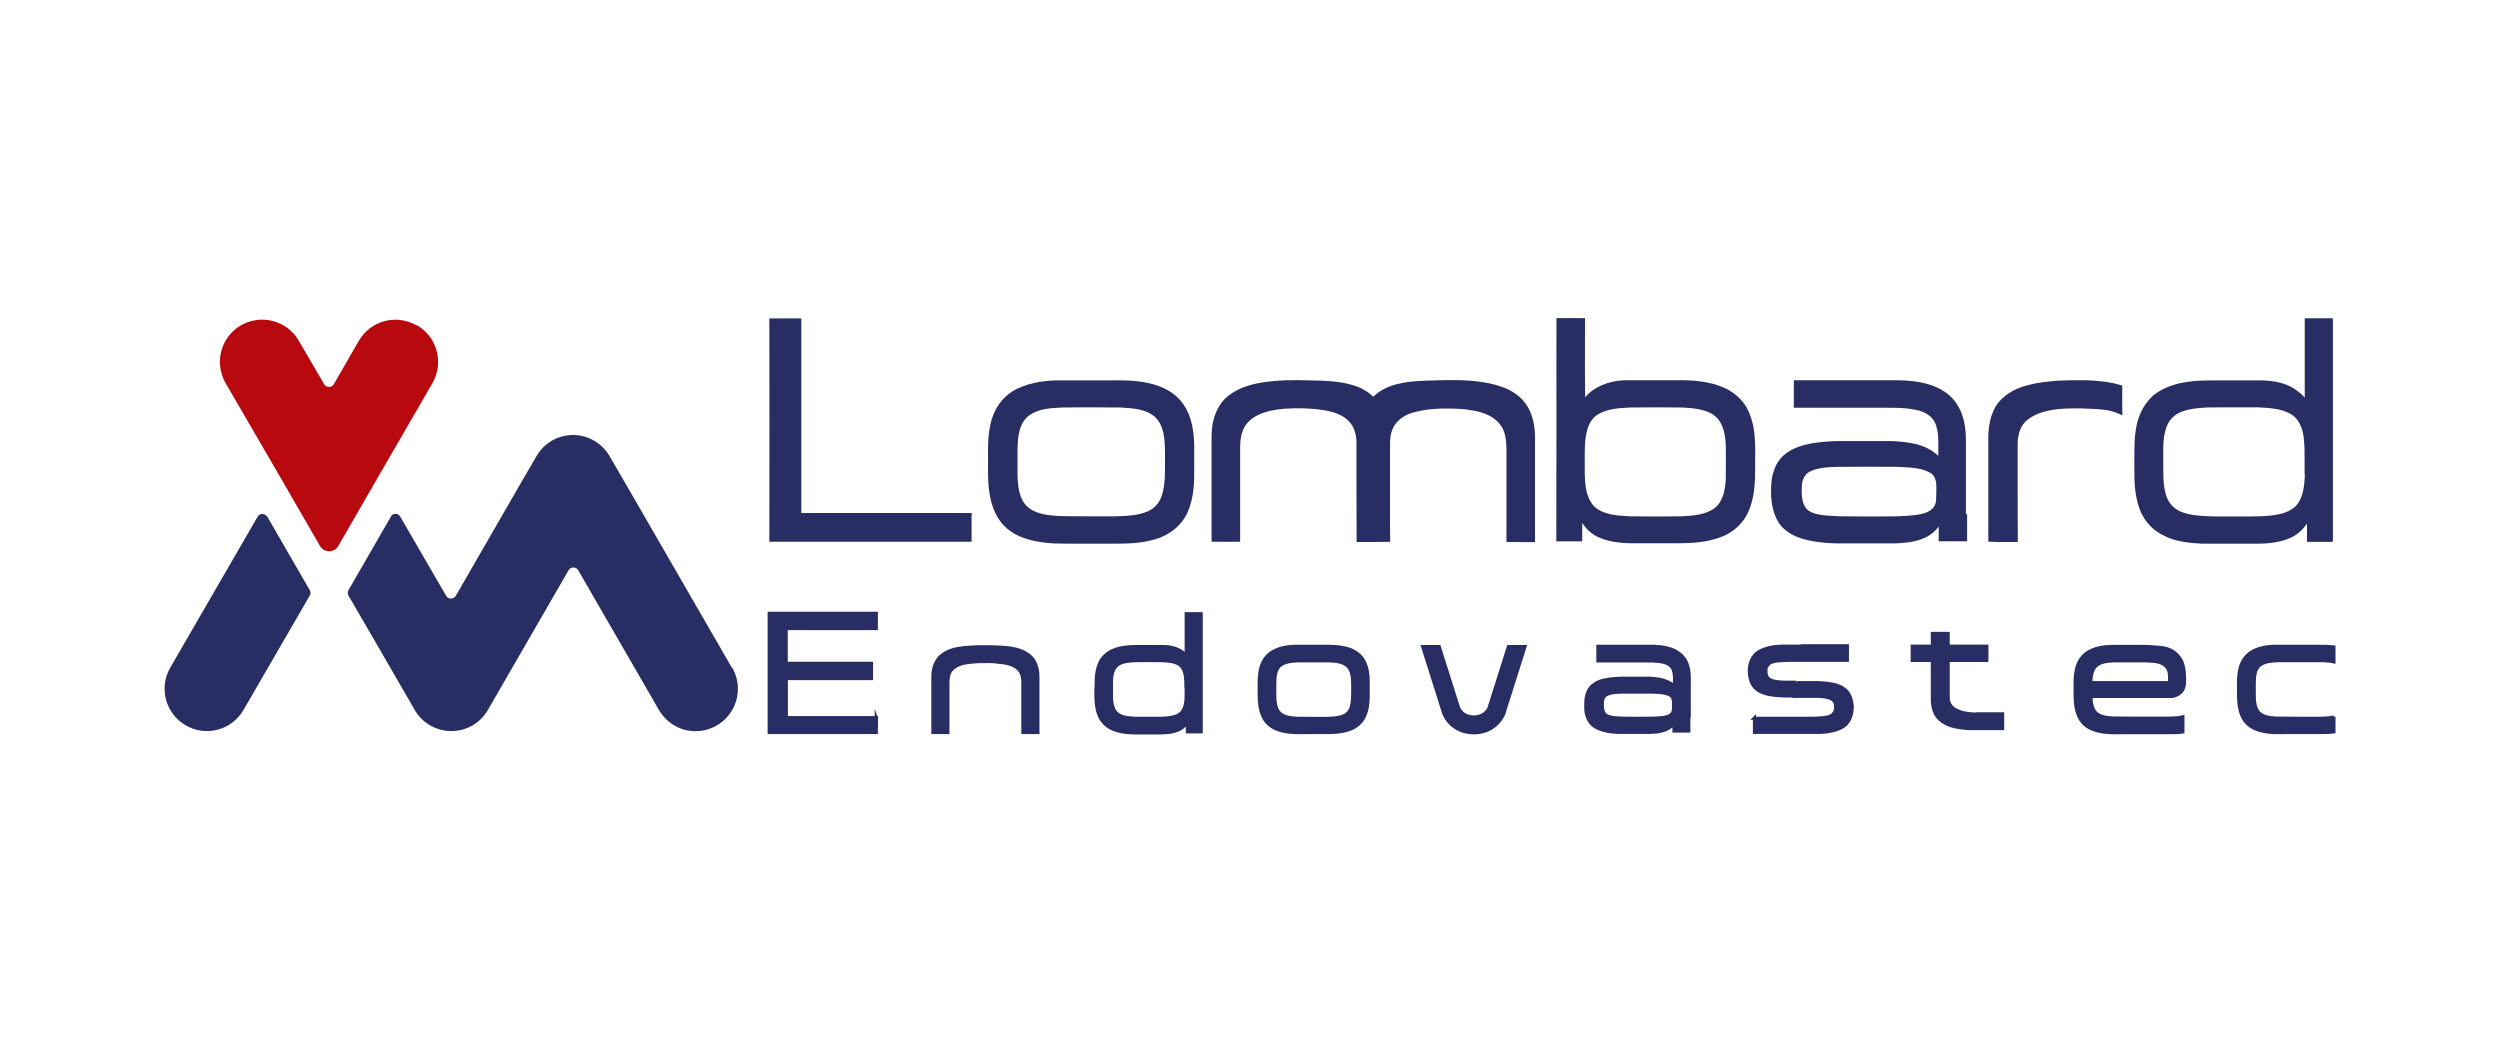 <?xml version="1.0" encoding="UTF-8"?> <svg xmlns="http://www.w3.org/2000/svg" xmlns:xlink="http://www.w3.org/1999/xlink" id="Ebene_2" data-name="Ebene 2" width="190" height="80" viewBox="0 0 190 80"><defs><style> .cls-1 { clip-path: url(#clippath-6); } .cls-2 { clip-path: url(#clippath-7); } .cls-3 { clip-path: url(#clippath-4); } .cls-4 { fill: #282e64; } .cls-5 { clip-path: url(#clippath-9); } .cls-6, .cls-7 { fill: none; } .cls-8 { clip-path: url(#clippath-1); } .cls-7 { stroke: #282e64; stroke-miterlimit: 10; stroke-width: .24px; } .cls-9 { clip-path: url(#clippath-5); } .cls-10 { clip-path: url(#clippath-8); } .cls-11 { clip-path: url(#clippath-3); } .cls-12 { clip-path: url(#clippath-2); } .cls-13 { clip-path: url(#clippath); } .cls-14 { fill: #b80a0e; } </style><clipPath id="clippath"><rect class="cls-6" x="12.5" y="24.19" width="165" height="31.63"></rect></clipPath><clipPath id="clippath-1"><rect class="cls-6" x="12.5" y="24.19" width="165" height="31.63"></rect></clipPath><clipPath id="clippath-2"><rect class="cls-6" x="12.5" y="24.19" width="165" height="31.63"></rect></clipPath><clipPath id="clippath-3"><rect class="cls-6" x="12.5" y="24.19" width="165" height="31.63"></rect></clipPath><clipPath id="clippath-4"><rect class="cls-6" x="12.5" y="24.19" width="165" height="31.63"></rect></clipPath><clipPath id="clippath-5"><rect class="cls-6" x="12.5" y="24.19" width="165" height="31.63"></rect></clipPath><clipPath id="clippath-6"><rect class="cls-6" x="12.5" y="24.19" width="165" height="31.63"></rect></clipPath><clipPath id="clippath-7"><rect class="cls-6" x="12.5" y="24.19" width="165" height="31.63"></rect></clipPath><clipPath id="clippath-8"><rect class="cls-6" x="12.5" y="24.19" width="165" height="31.63"></rect></clipPath><clipPath id="clippath-9"><rect class="cls-6" x="12.5" y="24.19" width="165" height="31.63"></rect></clipPath></defs><g id="Ebene_1-2" data-name="Ebene 1"><g><rect class="cls-6" width="190" height="80"></rect><g><g class="cls-13"><path class="cls-14" d="M31.66,24.73c-1.54-.89-3.5-.36-4.39,1.17h0c-.04.07-1.9,3.3-1.9,3.3h0c-.07.13-.21.21-.37.21s-.3-.09-.37-.22h0s-1.88-3.23-1.92-3.29h0c-.89-1.54-2.85-2.06-4.39-1.18-1.31.75-1.88,2.29-1.48,3.67.07.25.17.49.3.72h0s4.16,7.16,4.16,7.16l3.01,5.21c.14.25.4.42.71.42s.58-.18.71-.44l3-5.2,4.14-7.15h0c.13-.23.23-.48.3-.72.4-1.39-.18-2.92-1.48-3.67h0Z"></path><path class="cls-4" d="M55.62,50.74h0s-8.22-14.23-8.22-14.23l-1.07-1.84h0s0,0,0,0c-.56-.96-1.59-1.61-2.78-1.61h0c-1.19,0-2.23.65-2.78,1.61h0l-1.07,1.84-5.06,8.77h0c-.07.13-.21.21-.37.21s-.3-.09-.37-.22h0s-3.48-6-3.48-6h0s-.01-.03-.01-.03h0c-.08-.11-.21-.19-.35-.19s-.28.07-.35.19h0s0,.02,0,.02h0s-3.23,5.6-3.23,5.6c-.03.06-.05.13-.05.2s.02.14.05.2c0,0,4.75,8.18,4.96,8.56.53,1.03,1.61,1.74,2.86,1.74s2.3-.69,2.84-1.71h0c.21-.36,6.07-10.51,6.07-10.51h0c.07-.13.21-.21.37-.21s.3.09.37.22h0s6.13,10.61,6.13,10.61h0c.56.96,1.59,1.61,2.78,1.61,1.78,0,3.22-1.44,3.22-3.22,0-.59-.16-1.13-.43-1.61"></path><path class="cls-4" d="M20.29,39.25c-.08-.11-.21-.19-.35-.19s-.28.07-.35.19l-6.65,11.49h0,0c-.89,1.54-.36,3.5,1.18,4.39,1.54.89,3.5.36,4.39-1.18h0s0,0,0,0l5.03-8.68c.04-.06.06-.13.06-.21s-.02-.15-.06-.21l-3.24-5.61h0Z"></path><path class="cls-4" d="M73.85,39.15v-.16h-.16c-1.6,0-3.19,0-4.79,0-2.62,0-5.33,0-8,0,0-3.23,0-6.52,0-9.69,0-1.65,0-3.29,0-4.94v-.16h-.16c-.63,0-1.37,0-2.11,0h-.16s0,.16,0,.16c.01,4.96.01,10.25,0,16.65v.16h.16c3.61,0,7.29,0,10.84,0,1.4,0,2.81,0,4.21,0h.16v-.16c0-.61,0-1.24,0-1.85"></path><path class="cls-4" d="M120.44,34.96c0-.79-.02-1.61.21-2.37.16-.52.46-.92.84-1.12h0c.72-.42,1.59-.46,2.43-.5h0c1.4-.02,2.77-.01,3.8,0h.17c.87.06,1.77.12,2.44.64.66.53.79,1.47.83,2.23,0,.78.02,1.66,0,2.54-.05.82-.19,1.73-.86,2.24-.71.52-1.63.57-2.53.62h-.11c-1.1.02-2.42.02-3.75,0h-.04c-.94-.05-2-.1-2.71-.75-.64-.67-.71-1.68-.72-2.65,0-.29,0-.59,0-.88M133.4,34.79c0-.79,0-1.6-.15-2.4h0c-.2-.93-.52-1.58-.99-2.06-.65-.71-1.66-1.16-3-1.34-.67-.1-1.34-.1-2-.09-.23,0-.47,0-.71,0-.38,0-.76,0-1.14,0-.65,0-1.31,0-1.98,0-1.23.05-2.3.52-2.96,1.28-.02-1.47-.02-2.95-.01-4.39,0-.48,0-.97,0-1.45v-.16h-.16c-.59-.01-1.22-.01-1.85,0h-.16s0,.16,0,.16c-.01,2.59,0,5.23,0,7.78,0,2.9,0,5.9-.01,8.86v.16s.16,0,.16,0c.57,0,1.13,0,1.65,0h.16v-.71c0-.22,0-.45,0-.68.29.43.7.86,1.28,1.1,1.05.46,2.19.45,3.29.44.3,0,.6,0,.9,0h0c.36,0,.73,0,1.08,0,.21,0,.42,0,.63,0,1.14,0,2.29-.06,3.38-.48.98-.36,1.78-1.14,2.14-2.09.42-1.06.45-2.2.44-3.28,0-.22,0-.45,0-.68"></path></g><path class="cls-4" d="M175.17,36.02c-.03.88-.11,1.8-.68,2.43-.62.61-1.55.72-2.52.78-.74.03-1.49.03-2.22.02-.23,0-.46,0-.69,0s-.45,0-.68,0h-.14c-.88-.03-1.78-.05-2.58-.4-.5-.22-.89-.69-1.05-1.26-.21-.7-.2-1.45-.2-2.18,0-.22,0-.46,0-.68-.01-.76-.03-1.62.29-2.39.19-.47.61-.87,1.13-1.06.63-.23,1.33-.28,1.93-.31.78-.02,1.58-.01,2.34-.01.43,0,.87,0,1.3,0h.18c.89.04,1.81.08,2.56.53.68.41.88,1.27.94,1.74.08.65.07,1.33.07,1.98,0,.26,0,.53,0,.8M177.3,40.99c0-2.85,0-5.75,0-8.32v-.19c0-1.32,0-2.65,0-3.97,0-1.56,0-2.92,0-4.16v-.16h-.16c-.3,0-.6,0-.91,0h-1.07v.16c0,.83,0,1.67,0,2.49,0,1.11,0,2.25,0,3.38-.04-.04-.07-.08-.11-.12-.15-.15-.31-.29-.48-.41-.09-.06-.17-.12-.26-.18-.28-.17-.57-.3-.87-.38-.2-.06-.4-.11-.62-.14-.25-.04-.52-.07-.83-.08-.13,0-.26,0-.41,0-.18,0-.37,0-.55,0-.16,0-.32,0-.48,0-.15,0-.28,0-.4,0h0c-.16,0-.32,0-.51,0-.09,0-.19,0-.28,0-.15,0-.3,0-.46,0h-.08c-.18,0-.36,0-.54,0-.47,0-1.04,0-1.62.06-.29.03-.55.07-.81.12-.2.04-.39.08-.58.14-.19.06-.38.12-.56.2-.39.16-.73.36-1.03.6-.08.06-.15.13-.22.21-.07.07-.14.14-.2.22-.13.15-.24.32-.35.49-.2.34-.36.71-.46,1.1-.25.93-.24,1.89-.24,2.83,0,.26,0,.53,0,.79-.01.94.03,2.04.42,3.07.09.24.21.47.35.68.06.09.11.17.18.25.03.04.06.08.1.12.07.08.14.15.21.23.15.15.3.28.47.39.08.06.17.11.26.16.18.1.37.2.56.28.18.08.38.14.59.2.07.02.13.04.2.05.13.03.27.06.4.08.07.01.14.02.2.03.19.03.39.05.61.07.19.02.39.03.61.04h0c.46,0,.93,0,1.38,0,.16,0,.31,0,.46,0h.39c.47,0,.97,0,1.45,0,.06,0,.13,0,.19,0,.15,0,.27,0,.39,0,.14,0,.27,0,.4-.01.88-.05,1.56-.2,2.14-.48.29-.14.55-.34.79-.58.09-.1.18-.21.27-.32.03-.04.05-.07.08-.11,0-.01.02-.02.02-.03,0,.45,0,.83,0,1.23v.16s.16,0,.16,0c.14,0,.27,0,.41,0h.41c.14,0,.27,0,.41,0,.14,0,.27,0,.41,0h.16s0-.16,0-.16h0Z"></path><path class="cls-4" d="M77.33,35.08c0-.58-.01-1.18.05-1.76.1-.84.38-1.43.85-1.76.71-.5,1.62-.55,2.5-.59,1.25-.02,2.61-.02,4.28,0h.16c.95.06,1.93.11,2.62.73.7.66.73,1.76.75,2.57,0,.28,0,.57,0,.84,0,.83.02,1.68-.22,2.48h0c-.16.56-.55,1.03-1.04,1.25-.77.35-1.65.37-2.5.4h-.13c-.5,0-1,0-1.49,0-.86,0-1.76,0-2.63-.02-.81-.05-1.82-.12-2.48-.74-.61-.6-.69-1.54-.72-2.37,0-.35,0-.7,0-1.04M89.92,30.7c-.54-.79-1.49-1.35-2.67-1.59-.96-.22-1.95-.21-2.9-.2-.26,0-.54,0-.81,0-.42,0-.85,0-1.26,0-.69,0-1.41,0-2.11,0-.87.04-2.16.18-3.22.83-.75.46-1.33,1.25-1.59,2.17-.29,1-.28,2.04-.27,3.04,0,.32,0,.65,0,.97,0,2.46.69,3.48,1.21,4.03.5.51,1.43,1.2,3.74,1.35.7.02,1.41.02,2.1.02.4,0,.82,0,1.23,0,.29,0,.59,0,.87,0,.18,0,.35,0,.53,0,1.03,0,2.07-.04,3.07-.35,1.11-.32,2.02-1.1,2.43-2.07.51-1.16.5-2.41.49-3.63,0-.3,0-.6,0-.9.02-1.11-.05-2.54-.84-3.67"></path><path class="cls-4" d="M116.38,31.51c-.03-.08-.06-.15-.09-.22-.02-.05-.05-.11-.07-.16-.12-.25-.29-.49-.48-.71-.11-.12-.24-.24-.37-.35-.17-.14-.37-.27-.57-.38-.15-.08-.31-.15-.47-.22-.09-.03-.18-.07-.27-.1-.51-.17-1.06-.29-1.68-.37-.43-.06-.9-.09-1.43-.11-.1,0-.19,0-.29,0-.18,0-.36,0-.57,0-.09,0-.19,0-.29,0-.23,0-.47.01-.69.02-.84.02-1.7.03-2.55.2-.93.17-1.67.52-2.19,1.04-.41-.38-.89-.67-1.39-.83-1.16-.38-2.39-.39-3.48-.41-1.14-.04-2.48-.04-3.82.2-1.12.21-1.96.6-2.58,1.19-.46.47-1.02,1.35-1.02,2.88,0,2.24,0,4.51,0,6.71v1.28s.16,0,.16,0c.69.01,1.29.01,1.85,0h.16s0-.16,0-.16c0-1.78,0-3.58,0-5.33,0-.55,0-1.11,0-1.66,0-.92.21-1.56.66-1.99.7-.69,1.73-.87,2.73-.97,1.11-.07,2.1-.03,3.02.12.61.11,1.38.31,1.88.87h0c.34.35.53.89.55,1.51,0,.9,0,1.83,0,2.72,0,1.56,0,3.17.01,4.75v.16s.17,0,.17,0c.32,0,.65,0,.97,0,.41,0,.83,0,1.25-.01h.16s0-.16,0-.16c-.02-1.37-.01-2.75-.01-4.1,0-.83,0-1.68,0-2.52,0-.12,0-.25,0-.37,0-.45-.01-.87.14-1.27h0c.15-.5.54-.92,1.08-1.2.16-.08.34-.15.52-.2.22-.06.46-.12.69-.16.3-.06.61-.1.95-.12.23-.02.47-.03.72-.03.08,0,.16,0,.24,0h.01c.35,0,.73.01,1.19.04.06,0,.12.01.19.02.46.06.83.13,1.15.22.13.04.25.08.36.12.45.18.8.42,1.07.74.46.52.53,1.27.54,1.94,0,.9,0,1.79,0,2.69v.76c0,1.28,0,2.36,0,3.45v.16s.16,0,.16,0c.28,0,.58.01.93.01.31,0,.64,0,.92,0h.16v-.16c0-1.21,0-2.43,0-3.64,0-1.39,0-2.79,0-4.19,0-.43-.05-.83-.13-1.19-.04-.16-.08-.32-.13-.46"></path><path class="cls-4" d="M147.15,37.55c0,.38.02.74-.2,1.01h0c-.34.43-.95.52-1.44.59-.87.1-1.77.1-2.63.1-.25,0-.5,0-.75,0-.29,0-.58,0-.86,0-.88,0-1.79,0-2.68-.09-.48-.07-1.02-.16-1.33-.53-.36-.47-.34-1.15-.32-1.69.01-.39.18-.89.61-1.1.61-.3,1.31-.33,2-.36.07,0,.15,0,.22,0,1.52-.01,3.03-.01,4.48,0,.12,0,.23.01.35.02.73.04,1.48.08,2.11.44.44.25.47.85.45,1.18,0,.14,0,.29,0,.43M149.41,39.08c0-.82,0-1.63,0-2.45,0-.46,0-.91,0-1.37,0-.64,0-1.27,0-1.91-.01-.67-.09-1.23-.25-1.71-.04-.11-.08-.22-.12-.33-.05-.11-.1-.22-.15-.32-.06-.11-.12-.21-.18-.3-.06-.09-.12-.17-.18-.25-.1-.12-.2-.23-.32-.34-.07-.07-.15-.13-.24-.2-.04-.03-.08-.06-.12-.09-.12-.08-.25-.16-.39-.24-.09-.05-.18-.09-.27-.13-.09-.04-.19-.08-.28-.12-.05-.02-.09-.03-.14-.05-.43-.14-.89-.24-1.38-.3-.33-.04-.69-.06-1.05-.07-.11,0-.23,0-.35,0-1.18,0-2.35,0-3.53,0-1.32,0-2.65,0-3.97,0h-.16s0,.16,0,.16c0,.31,0,.62,0,.89v.12c0,.25,0,.51,0,.76v.16s.16,0,.16,0c1.05,0,2.1,0,3.16,0h3.73c.48,0,.99,0,1.51.05.13.01.25.03.37.05.19.03.37.06.55.11.04,0,.07.02.11.03.07.02.15.05.22.08.07.03.14.06.21.1.17.1.33.21.45.34.05.05.1.11.14.17.09.12.16.26.2.4.06.2.11.41.14.65.04.39.04.81.03,1.21,0,.15,0,.3,0,.46-.01-.01-.02-.02-.04-.03-.08-.07-.16-.14-.24-.2-.08-.06-.17-.12-.26-.18-.26-.16-.54-.29-.85-.39-.15-.05-.3-.09-.45-.12-.28-.06-.57-.11-.89-.14-.21-.02-.43-.04-.67-.05-.14,0-.29-.01-.45-.01-.29,0-.58,0-.86,0-.23,0-.46,0-.69,0-.25,0-.49,0-.74,0-.17,0-.33,0-.5,0-.08,0-.17,0-.25,0-.17,0-.33,0-.5,0-.08,0-.17,0-.25,0-.17,0-.34.01-.5.02-.45.02-.86.06-1.25.12-.11.02-.21.03-.31.05-.11.02-.21.04-.31.07-.11.02-.21.05-.31.08-.11.03-.21.06-.31.1-.21.08-.41.17-.59.27-.2.11-.38.24-.54.38-.12.11-.24.24-.34.38-.13.17-.24.37-.32.58-.06.15-.11.31-.16.47-.04.16-.07.32-.09.49-.02.16-.03.32-.04.49,0,.19,0,.36,0,.52,0,.12,0,.24.02.35.01.19.04.36.07.53.02.12.05.24.08.35.06.24.15.47.25.67.06.11.12.22.18.31.08.12.17.23.27.34.07.07.14.13.21.19.07.06.15.12.23.17.22.15.47.28.76.39.08.03.17.06.26.09.04.01.09.03.13.04.07.02.13.04.2.05.13.03.26.06.4.09.13.02.26.05.4.07.13.02.26.04.4.05.25.03.52.05.81.06.13,0,.26,0,.4.01.13,0,.26,0,.4,0,.07,0,.13,0,.2,0,.49,0,.97,0,1.46,0h.39c.69,0,1.26,0,1.85,0,.25,0,.46-.02.65-.04.11,0,.22-.02.33-.03.11-.01.22-.03.32-.05.11-.02.22-.04.32-.07.05-.01.11-.03.16-.04.16-.05.32-.1.47-.17.1-.04.21-.09.3-.15.06-.03.12-.07.18-.11.11-.07.22-.16.32-.26.11-.1.21-.22.32-.36,0,.11,0,.23,0,.34,0,.2,0,.41,0,.61v.17s.17,0,.17,0c.27,0,.55,0,.82,0,.18,0,.36,0,.55,0,.17,0,.32,0,.46,0h.16s0-.16,0-.16c0-.58,0-1.2,0-1.91"></path><path class="cls-4" d="M161.29,30.82c0-.23,0-.46,0-.68,0-.24,0-.48,0-.72v-.12s-.12-.03-.12-.03c-.09-.03-.19-.05-.28-.08-.18-.05-.37-.09-.56-.12-.18-.03-.37-.06-.57-.08-.18-.02-.37-.04-.57-.06-.18-.01-.37-.02-.57-.03-.1,0-.19,0-.28,0-.18,0-.36,0-.57,0-.37,0-.73,0-1.09.02h-.04c-.06,0-.13,0-.19.01-.13,0-.26.02-.39.03-1,.08-1.79.23-2.49.48-.44.16-.83.37-1.16.63-.08.06-.15.13-.22.19-.07.07-.14.14-.21.21-.1.11-.19.23-.27.36-.08.13-.16.27-.22.41-.21.47-.33,1.02-.37,1.64,0,.1,0,.2-.01.31,0,1.45,0,2.92,0,4.34,0,1.16,0,2.32,0,3.48v.16h.16c.15,0,.32.01.48.02.16,0,.32,0,.48,0h.03c.15,0,.3,0,.45,0,.16,0,.32,0,.48,0h.16s0-.16,0-.16c-.01-1.44-.01-2.91-.01-4.32,0-.91,0-1.85,0-2.77,0-.04,0-.08,0-.12,0-.12,0-.24.01-.35,0-.08.01-.16.03-.23,0-.04.01-.08.02-.11.02-.12.05-.23.08-.33.01-.04.02-.07.04-.11.07-.18.16-.34.27-.48h0c.07-.1.15-.18.24-.26.29-.25.66-.42.95-.54.9-.33,1.88-.37,2.63-.37.14,0,.28,0,.42,0,.07,0,.14,0,.2,0,.12,0,.24.01.37.02h.07c.16,0,.32.02.48.02.13,0,.25.02.36.02.2.02.37.04.54.06.12.02.24.04.35.07.12.03.23.06.34.1.11.04.22.08.33.13l.23.11v-.26c0-.16-.01-.31-.01-.47"></path><path class="cls-4" d="M66.61,54.63v-.09h-.09c-.84,0-1.69,0-2.53,0-1.39,0-2.82,0-4.23,0,0-.08,0-.14,0-.21h0c0,.1,0,.15,0,0h0v-.09h0v-.08c0-.58,0-.87,0-1.06v-.09c0-.2,0-.48,0-1.06v-.38c1.41,0,2.46,0,3.85,0,.84,0,1.69,0,2.53,0h.09v-.09c0-.32,0-.65,0-.98v-.09s-.09,0-.09,0c-.74,0-1.49,0-2.23,0-1.47,0-2.75,0-4.16,0v-.04c0-1.68,0-.88,0-2.6,1.41,0,2.84,0,4.23,0,.84,0,1.69,0,2.53,0h.09v-.09c0-.32,0-.65,0-.98v-.09s-.09,0-.09,0c-.74,0-1.49,0-2.23,0-1.88,0-3.82,0-5.73,0h-.09s0,.09,0,.09c0,1.12,0,1.9,0,2.53h0v.08c0,.41,0,.76,0,1.08h0v.09c0,.53,0,.93,0,1.22,0,.36,0,.77,0,1.27v.08s0,0,0,0c0,.21,0,.56,0,1.17v.08s0,0,0,0c0,.37,0,.79,0,1.28v.09h.09c1.91,0,3.85,0,5.73,0,.74,0,1.49,0,2.23,0h.09v-.09c0-.32,0-.66,0-.98h0Z"></path><g class="cls-8"><path class="cls-7" d="M66.61,54.63v-.09h-.09c-.84,0-1.69,0-2.53,0-1.39,0-2.82,0-4.23,0,0-.08,0-.14,0-.21h0c0,.1,0,.15,0,0h0v-.09h0v-.08c0-.58,0-.87,0-1.06v-.09c0-.2,0-.48,0-1.06v-.38c1.41,0,2.46,0,3.85,0,.84,0,1.69,0,2.53,0h.09v-.09c0-.32,0-.65,0-.98v-.09s-.09,0-.09,0c-.74,0-1.49,0-2.23,0-1.47,0-2.75,0-4.16,0v-.04c0-1.68,0-.88,0-2.6,1.41,0,2.84,0,4.23,0,.84,0,1.69,0,2.53,0h.09v-.09c0-.32,0-.65,0-.98v-.09s-.09,0-.09,0c-.74,0-1.49,0-2.23,0-1.88,0-3.82,0-5.73,0h-.09s0,.09,0,.09c0,1.12,0,1.9,0,2.53h0v.08c0,.41,0,.76,0,1.08h0v.09c0,.53,0,.93,0,1.22,0,.36,0,.77,0,1.27v.08s0,0,0,0c0,.21,0,.56,0,1.17v.08s0,0,0,0c0,.37,0,.79,0,1.28v.09h.09c1.91,0,3.85,0,5.73,0,.74,0,1.49,0,2.23,0h.09v-.09c0-.32,0-.66,0-.98h0Z"></path></g><path class="cls-4" d="M90.15,52.32c0,.15,0,.31,0,.47,0,.51-.04,1.04-.38,1.4-.38.34-.94.37-1.44.4h-.02c-.71.01-1.4,0-1.98,0h-.06c-.47-.03-.96-.05-1.34-.33-.35-.27-.43-.75-.46-1.19-.01-.46,0-.93,0-1.34.02-.4.09-.9.44-1.18.36-.28.83-.31,1.29-.34h.09c.55-.01,1.27-.02,2.01,0h0c.44.02.9.04,1.28.26h0c.2.11.36.32.44.6.12.4.11.83.11,1.25M83.29,52.24c0,.12,0,.24,0,.36,0,.57.01,1.17.23,1.73.19.5.61.92,1.13,1.11.57.23,1.19.26,1.79.26.11,0,.22,0,.33,0,.19,0,.38,0,.57,0h0c.16,0,.32,0,.48,0,.58,0,1.19.01,1.74-.23.3-.13.52-.36.68-.58,0,.12,0,.24,0,.36v.37h.09c.28,0,.58,0,.87,0h.09s0-.09,0-.09c0-1.56,0-3.15,0-4.69,0-1.35,0-2.75,0-4.12v-.08s-.08,0-.08,0c-.34,0-.67,0-.98,0h-.08v.09c0,.26,0,.51,0,.77,0,.76,0,1.55,0,2.32-.35-.4-.91-.65-1.57-.68-.35,0-.7,0-1.05,0-.2,0-.4,0-.6,0-.12,0-.25,0-.37,0-.35,0-.7,0-1.06.05-.71.09-1.24.33-1.59.71-.25.25-.42.6-.52,1.09h0c-.09.42-.08.85-.08,1.27"></path><g class="cls-12"><path class="cls-7" d="M90.15,52.32c0,.15,0,.31,0,.47,0,.51-.04,1.04-.38,1.4-.38.34-.94.37-1.44.4h-.02c-.71.01-1.4,0-1.98,0h-.06c-.47-.03-.96-.05-1.34-.33-.35-.27-.43-.75-.46-1.19-.01-.46,0-.93,0-1.34.02-.4.09-.9.44-1.18.36-.28.83-.31,1.29-.34h.09c.55-.01,1.27-.02,2.01,0h0c.44.02.9.04,1.28.26h0c.2.11.36.32.44.6.12.4.11.83.11,1.25M83.29,52.24c0,.12,0,.24,0,.36,0,.57.01,1.17.23,1.73.19.5.61.92,1.13,1.11.57.23,1.19.26,1.79.26.11,0,.22,0,.33,0,.19,0,.38,0,.57,0h0c.16,0,.32,0,.48,0,.58,0,1.19.01,1.74-.23.3-.13.52-.36.68-.58,0,.12,0,.24,0,.36v.37h.09c.28,0,.58,0,.87,0h.09s0-.09,0-.09c0-1.56,0-3.15,0-4.69,0-1.35,0-2.75,0-4.12v-.08s-.08,0-.08,0c-.34,0-.67,0-.98,0h-.08v.09c0,.26,0,.51,0,.77,0,.76,0,1.55,0,2.32-.35-.4-.91-.65-1.57-.68-.35,0-.7,0-1.05,0-.2,0-.4,0-.6,0-.12,0-.25,0-.37,0-.35,0-.7,0-1.06.05-.71.09-1.24.33-1.59.71-.25.25-.42.6-.52,1.09h0c-.09.42-.08.85-.08,1.27"></path></g><path class="cls-4" d="M96.88,52.39c0-.31,0-.62.02-.93.05-.44.2-.76.45-.93.38-.26.86-.29,1.32-.31.66,0,1.38,0,2.27,0h.08c.5.03,1.02.06,1.39.39.37.35.39.93.4,1.36,0,.15,0,.3,0,.45,0,.44,0,.89-.11,1.31h0c-.08.3-.29.54-.55.66-.41.18-.87.2-1.33.21h-.07c-.26,0-.53,0-.79,0-.46,0-.93,0-1.39-.01-.43-.03-.96-.06-1.31-.39-.32-.32-.36-.81-.38-1.26,0-.18,0-.37,0-.55M103.55,50.07c-.29-.42-.79-.72-1.41-.84-.51-.11-1.03-.11-1.54-.11-.14,0-.28,0-.43,0-.22,0-.45,0-.67,0-.37,0-.74,0-1.12,0-.46.02-1.14.09-1.7.44-.4.24-.7.66-.84,1.15-.15.53-.15,1.08-.14,1.61,0,.17,0,.34,0,.51,0,1.3.36,1.84.64,2.13.27.27.76.64,1.98.71.37.01.75.01,1.11,0,.21,0,.43,0,.65,0,.15,0,.31,0,.46,0,.09,0,.19,0,.28,0,.54,0,1.09-.02,1.62-.19.59-.17,1.07-.58,1.28-1.1.27-.61.27-1.28.26-1.92,0-.16,0-.32,0-.47.01-.59-.03-1.34-.44-1.94"></path><g class="cls-11"><path class="cls-7" d="M96.88,52.39c0-.31,0-.62.02-.93.05-.44.2-.76.45-.93.38-.26.86-.29,1.32-.31.66,0,1.38,0,2.27,0h.08c.5.03,1.02.06,1.39.39.37.35.39.93.4,1.36,0,.15,0,.3,0,.45,0,.44,0,.89-.11,1.31h0c-.08.3-.29.54-.55.66-.41.18-.87.2-1.33.21h-.07c-.26,0-.53,0-.79,0-.46,0-.93,0-1.39-.01-.43-.03-.96-.06-1.31-.39-.32-.32-.36-.81-.38-1.26,0-.18,0-.37,0-.55M103.55,50.07c-.29-.42-.79-.72-1.41-.84-.51-.11-1.03-.11-1.54-.11-.14,0-.28,0-.43,0-.22,0-.45,0-.67,0-.37,0-.74,0-1.12,0-.46.02-1.14.09-1.7.44-.4.24-.7.66-.84,1.15-.15.53-.15,1.08-.14,1.61,0,.17,0,.34,0,.51,0,1.3.36,1.84.64,2.13.27.27.76.64,1.98.71.37.01.75.01,1.11,0,.21,0,.43,0,.65,0,.15,0,.31,0,.46,0,.09,0,.19,0,.28,0,.54,0,1.09-.02,1.62-.19.59-.17,1.07-.58,1.28-1.1.27-.61.27-1.28.26-1.92,0-.16,0-.32,0-.47.01-.59-.03-1.34-.44-1.94"></path></g><path class="cls-4" d="M127.19,53.69c0,.2,0,.39-.11.54h0c-.18.23-.5.27-.76.31-.46.05-.93.05-1.39.05-.13,0-.27,0-.4,0-.15,0-.31,0-.46,0-.47,0-.95,0-1.42-.05-.25-.04-.54-.08-.7-.28-.19-.25-.18-.61-.17-.89,0-.21.1-.47.32-.58.32-.16.7-.18,1.06-.19.04,0,.08,0,.12,0,.81,0,1.6,0,2.37,0,.06,0,.12,0,.18.01.39.02.79.04,1.12.23.23.13.25.45.24.63,0,.07,0,.15,0,.22M128.38,54.51c0-.43,0-.86,0-1.3,0-.24,0-.48,0-.73,0-.34,0-.67,0-1.01,0-.35-.05-.65-.13-.9-.02-.06-.04-.12-.06-.17-.02-.06-.05-.11-.08-.17-.03-.06-.06-.11-.1-.16-.03-.05-.06-.09-.1-.13-.05-.06-.11-.12-.17-.18-.04-.04-.08-.07-.13-.1-.02-.02-.04-.03-.07-.05-.07-.04-.14-.09-.21-.13-.05-.02-.1-.05-.14-.07-.05-.02-.1-.04-.15-.06-.02,0-.05-.02-.08-.03-.23-.07-.47-.13-.73-.16-.18-.02-.36-.03-.56-.04-.06,0-.12,0-.18,0-.62,0-1.25,0-1.87,0-.7,0-1.4,0-2.1,0h-.08s0,.08,0,.08c0,.16,0,.33,0,.47v.07c0,.13,0,.27,0,.4v.09s.09,0,.09,0c.56,0,1.11,0,1.67,0h1.97c.25,0,.53,0,.8.03.07,0,.13.01.2.02.1.02.2.03.29.06.02,0,.04.01.06.02.04.01.08.03.12.04.04.02.08.03.11.05.09.05.17.11.24.18.03.03.05.06.08.09.05.06.08.14.11.21.03.11.06.22.07.35.02.21.02.43.01.64,0,.08,0,.16,0,.24,0,0-.01-.01-.02-.02-.04-.04-.08-.07-.13-.11-.04-.03-.09-.06-.14-.09-.14-.08-.29-.15-.45-.21-.08-.03-.16-.05-.24-.07-.15-.03-.3-.06-.47-.08-.11-.01-.23-.02-.36-.03-.07,0-.15,0-.24,0-.15,0-.31,0-.46,0-.12,0-.24,0-.37,0-.13,0-.26,0-.39,0-.09,0-.17,0-.26,0-.04,0-.09,0-.13,0-.09,0-.18,0-.26,0-.04,0-.09,0-.13,0-.09,0-.18,0-.26.01-.24.01-.46.03-.66.06-.06,0-.11.02-.17.03-.06.01-.11.02-.17.03-.06.01-.11.03-.17.04-.06.02-.11.03-.16.05-.11.04-.22.09-.31.14-.1.06-.2.13-.29.2-.07.06-.13.13-.18.2-.07.09-.12.2-.17.31-.03.08-.06.16-.08.25-.02.08-.04.17-.05.26-.01.08-.02.17-.02.26,0,.1,0,.19,0,.28,0,.06,0,.13,0,.19,0,.1.02.19.03.28.01.06.02.13.04.18.03.13.08.25.13.35.03.06.06.11.1.17.04.06.09.12.14.18.03.04.07.07.11.1.04.03.08.06.12.09.12.08.25.15.4.2.04.02.09.03.14.05.02,0,.05.01.07.02.03,0,.07.02.1.03.07.02.14.03.21.05.07.01.14.03.21.04.07.01.14.02.21.03.13.01.27.02.43.03.07,0,.14,0,.21,0,.07,0,.14,0,.21,0,.03,0,.07,0,.11,0,.26,0,.51,0,.77,0h.2c.36,0,.67,0,.98,0,.13,0,.24-.01.34-.02.06,0,.12-.01.17-.02.06,0,.12-.02.17-.03.06-.01.12-.02.17-.04.03,0,.06-.01.08-.02.09-.02.17-.05.25-.09.06-.02.11-.05.16-.08.03-.02.07-.04.1-.06.06-.04.12-.09.17-.14.06-.06.11-.12.17-.19,0,.06,0,.12,0,.18,0,.11,0,.22,0,.32v.09s.09,0,.09,0c.14,0,.29,0,.43,0,.1,0,.19,0,.29,0,.09,0,.17,0,.24,0h.08s0-.09,0-.09c0-.31,0-.64,0-1.01"></path><g class="cls-3"><path class="cls-7" d="M127.19,53.69c0,.2,0,.39-.11.54h0c-.18.23-.5.27-.76.31-.46.05-.93.05-1.39.05-.13,0-.27,0-.4,0-.15,0-.31,0-.46,0-.47,0-.95,0-1.42-.05-.25-.04-.54-.08-.7-.28-.19-.25-.18-.61-.17-.89,0-.21.1-.47.32-.58.32-.16.7-.18,1.06-.19.04,0,.08,0,.12,0,.81,0,1.6,0,2.37,0,.06,0,.12,0,.18.01.39.02.79.04,1.12.23.23.13.25.45.24.63,0,.07,0,.15,0,.22M128.38,54.51c0-.43,0-.86,0-1.3,0-.24,0-.48,0-.73,0-.34,0-.67,0-1.01,0-.35-.05-.65-.13-.9-.02-.06-.04-.12-.06-.17-.02-.06-.05-.11-.08-.17-.03-.06-.06-.11-.1-.16-.03-.05-.06-.09-.1-.13-.05-.06-.11-.12-.17-.18-.04-.04-.08-.07-.13-.1-.02-.02-.04-.03-.07-.05-.07-.04-.14-.09-.21-.13-.05-.02-.1-.05-.14-.07-.05-.02-.1-.04-.15-.06-.02,0-.05-.02-.08-.03-.23-.07-.47-.13-.73-.16-.18-.02-.36-.03-.56-.04-.06,0-.12,0-.18,0-.62,0-1.25,0-1.87,0-.7,0-1.4,0-2.1,0h-.08s0,.08,0,.08c0,.16,0,.33,0,.47v.07c0,.13,0,.27,0,.4v.09s.09,0,.09,0c.56,0,1.11,0,1.67,0h1.97c.25,0,.53,0,.8.03.07,0,.13.01.2.02.1.02.2.03.29.06.02,0,.04.01.06.02.04.01.08.03.12.04.04.02.08.03.11.05.09.05.17.11.24.18.03.03.05.06.08.09.05.06.08.14.11.21.03.11.06.22.07.35.02.21.02.43.01.64,0,.08,0,.16,0,.24,0,0-.01-.01-.02-.02-.04-.04-.08-.07-.13-.11-.04-.03-.09-.06-.14-.09-.14-.08-.29-.15-.45-.21-.08-.03-.16-.05-.24-.07-.15-.03-.3-.06-.47-.08-.11-.01-.23-.02-.36-.03-.07,0-.15,0-.24,0-.15,0-.31,0-.46,0-.12,0-.24,0-.37,0-.13,0-.26,0-.39,0-.09,0-.17,0-.26,0-.04,0-.09,0-.13,0-.09,0-.18,0-.26,0-.04,0-.09,0-.13,0-.09,0-.18,0-.26.01-.24.01-.46.03-.66.06-.06,0-.11.02-.17.03-.06.01-.11.02-.17.03-.06.01-.11.03-.17.04-.06.02-.11.03-.16.05-.11.04-.22.09-.31.14-.1.06-.2.13-.29.2-.07.06-.13.13-.18.2-.07.09-.12.2-.17.31-.03.08-.06.16-.08.25-.02.08-.04.17-.05.26-.01.08-.02.17-.02.26,0,.1,0,.19,0,.28,0,.06,0,.13,0,.19,0,.1.02.19.03.28.01.06.02.13.04.18.03.13.08.25.13.35.03.06.06.11.1.17.04.06.09.12.14.18.03.04.07.07.11.1.04.03.08.06.12.09.12.08.25.15.4.2.04.02.09.03.14.05.02,0,.05.01.07.02.03,0,.07.02.1.03.07.02.14.03.21.05.07.01.14.03.21.04.07.01.14.02.21.03.13.01.27.02.43.03.07,0,.14,0,.21,0,.07,0,.14,0,.21,0,.03,0,.07,0,.11,0,.26,0,.51,0,.77,0h.2c.36,0,.67,0,.98,0,.13,0,.24-.01.34-.02.06,0,.12-.01.17-.02.06,0,.12-.02.17-.03.06-.01.12-.02.17-.04.03,0,.06-.01.08-.02.09-.02.17-.05.25-.09.06-.02.11-.05.16-.08.03-.02.07-.04.1-.06.06-.04.12-.09.17-.14.06-.06.11-.12.17-.19,0,.06,0,.12,0,.18,0,.11,0,.22,0,.32v.09s.09,0,.09,0c.14,0,.29,0,.43,0,.1,0,.19,0,.29,0,.09,0,.17,0,.24,0h.08s0-.09,0-.09c0-.31,0-.64,0-1.01"></path></g><path class="cls-4" d="M75.94,50.33c.53.05,1.08.15,1.45.51.23.22.35.57.35,1.05,0,.29,0,.59,0,.88,0,.92,0,1.88,0,2.82v.08s.08,0,.08,0c.3,0,.62,0,.98,0h.08s0-.68,0-.68c0-1.16,0-2.37,0-3.55,0-.81-.29-1.27-.54-1.52-.33-.31-.77-.52-1.36-.63-.35-.07-.71-.09-1.05-.11-1.31-.06-2.1,0-2.1,0-.34.01-.68.05-1.03.11-.59.11-1.04.32-1.36.63-.24.25-.54.72-.54,1.52,0,1.18,0,2.39,0,3.55v.68s.08,0,.08,0c.36,0,.69,0,.98,0h.08s0-.09,0-.09c0-.94,0-1.9,0-2.82,0-.29,0-.59,0-.88,0-.48.11-.83.35-1.05.37-.36.91-.46,1.45-.51,0,0,.97-.11,2.11,0h0Z"></path><g class="cls-9"><path class="cls-7" d="M75.94,50.33c.53.05,1.08.15,1.45.51.23.22.35.57.35,1.05,0,.29,0,.59,0,.88,0,.92,0,1.88,0,2.82v.08s.08,0,.08,0c.3,0,.62,0,.98,0h.08s0-.68,0-.68c0-1.16,0-2.37,0-3.55,0-.81-.29-1.27-.54-1.52-.33-.31-.77-.52-1.36-.63-.35-.07-.71-.09-1.05-.11-1.31-.06-2.1,0-2.1,0-.34.01-.68.05-1.03.11-.59.11-1.04.32-1.36.63-.24.25-.54.72-.54,1.52,0,1.18,0,2.39,0,3.55v.68s.08,0,.08,0c.36,0,.69,0,.98,0h.08s0-.09,0-.09c0-.94,0-1.9,0-2.82,0-.29,0-.59,0-.88,0-.48.11-.83.35-1.05.37-.36.91-.46,1.45-.51,0,0,.97-.11,2.11,0h0Z"></path></g><path class="cls-4" d="M177.38,54.49c-.32.08-.65.09-.98.1h-.07c-.26,0-1.29,0-1.55,0-.46,0-1.31,0-1.77-.01-.43-.03-.96-.06-1.31-.39-.32-.32-.36-.81-.38-1.26,0-.18,0-.37,0-.55,0-.31,0-.62.02-.93.05-.44.2-.76.45-.93.38-.26.86-.29,1.32-.31.66,0,2.52,0,3.41,0h.08c.26.02.53.03.78.09v-1.13c-.4-.05-.81-.05-1.21-.05-.14,0-1.04,0-1.19,0-.22,0-.83,0-1.05,0-.37,0-.74,0-1.12,0-.46.02-1.14.09-1.7.44-.4.24-.7.66-.84,1.15-.15.53-.15,1.08-.14,1.61,0,.17,0,.34,0,.51,0,1.3.36,1.84.64,2.13.27.27.76.64,1.98.71.37.01.75.01,1.11,0,.21,0,.81,0,1.03,0,.15,0,1.07,0,1.22,0,.09,0,.19,0,.28,0,.33,0,.66,0,.99-.05v-1.15h0Z"></path><g class="cls-1"><path class="cls-7" d="M177.38,54.49c-.32.08-.65.09-.98.1h-.07c-.26,0-1.29,0-1.55,0-.46,0-1.31,0-1.77-.01-.43-.03-.96-.06-1.31-.39-.32-.32-.36-.81-.38-1.26,0-.18,0-.37,0-.55,0-.31,0-.62.02-.93.05-.44.2-.76.45-.93.38-.26.86-.29,1.32-.31.66,0,2.52,0,3.41,0h.08c.26.02.53.03.78.09v-1.13c-.4-.05-.81-.05-1.21-.05-.14,0-1.04,0-1.19,0-.22,0-.83,0-1.05,0-.37,0-.74,0-1.12,0-.46.02-1.14.09-1.7.44-.4.24-.7.66-.84,1.15-.15.53-.15,1.08-.14,1.61,0,.17,0,.34,0,.51,0,1.3.36,1.84.64,2.13.27.27.76.64,1.98.71.37.01.75.01,1.11,0,.21,0,.81,0,1.03,0,.15,0,1.07,0,1.22,0,.09,0,.19,0,.28,0,.33,0,.66,0,.99-.05v-1.15h0Z"></path></g><path class="cls-4" d="M114.64,49.14l-1.48,4.68c-.29.55-.78.67-1.15.67s-.87-.12-1.15-.67l-1.48-4.68h-1.26l1.61,5.09s.02.06.03.08c.43.88,1.25,1.38,2.25,1.38s1.82-.5,2.25-1.38c.01-.03.02-.05.03-.08l1.61-5.09h-1.26Z"></path><g class="cls-2"><path class="cls-7" d="M114.64,49.14l-1.48,4.68c-.29.55-.78.67-1.15.67s-.87-.12-1.15-.67l-1.48-4.68h-1.26l1.61,5.09s.02.06.03.08c.43.88,1.25,1.38,2.25,1.38s1.82-.5,2.25-1.38c.01-.03.02-.05.03-.08l1.61-5.09h-1.26Z"></path></g><path class="cls-4" d="M150.29,54.27c-.4,0-.92-.02-1.39-.2-.15-.06-.35-.15-.5-.28-.05-.04-.09-.09-.13-.14h0c-.06-.07-.11-.16-.14-.26,0-.02-.01-.04-.02-.06-.02-.05-.03-.11-.04-.17,0-.02,0-.04,0-.06,0-.04-.01-.08-.01-.12,0-.06,0-.12,0-.19,0-.02,0-.04,0-.06,0-.49,0-.98,0-1.46,0-.28,0-.67,0-1.08h2.94v-1.08h-2.94c0-.34,0-.64,0-.88v-.09s-.08,0-.08,0c-.09,0-.17,0-.26,0-.08,0-.16,0-.24,0h-.02c-.09,0-.17,0-.26,0-.09,0-.17,0-.26,0h-.08v.09c0,.22,0,.53,0,.88h-1.53v1.08h1.53c0,.25,0,.47,0,.63,0,.75,0,1.53,0,2.3,0,.06,0,.11,0,.16.02.33.08.62.19.87.03.08.07.15.12.22.04.07.09.13.14.19.03.04.07.08.11.11.04.04.08.07.12.1.17.14.38.25.61.34.37.13.79.21,1.32.25.07,0,.14,0,.2.01.03,0,.07,0,.1,0h.02c.17,0,.34,0,.51,0,.01,0,1.89,0,1.9,0v-1.12s-1.9,0-1.91,0h0Z"></path><g class="cls-10"><path class="cls-7" d="M150.29,54.27c-.4,0-.92-.02-1.39-.2-.15-.06-.35-.15-.5-.28-.05-.04-.09-.09-.13-.14h0c-.06-.07-.11-.16-.14-.26,0-.02-.01-.04-.02-.06-.02-.05-.03-.11-.04-.17,0-.02,0-.04,0-.06,0-.04-.01-.08-.01-.12,0-.06,0-.12,0-.19,0-.02,0-.04,0-.06,0-.49,0-.98,0-1.46,0-.28,0-.67,0-1.08h2.94v-1.08h-2.94c0-.34,0-.64,0-.88v-.09s-.08,0-.08,0c-.09,0-.17,0-.26,0-.08,0-.16,0-.24,0h-.02c-.09,0-.17,0-.26,0-.09,0-.17,0-.26,0h-.08v.09c0,.22,0,.53,0,.88h-1.53v1.08h1.53c0,.25,0,.47,0,.63,0,.75,0,1.53,0,2.3,0,.06,0,.11,0,.16.02.33.08.62.19.87.03.08.07.15.12.22.04.07.09.13.14.19.03.04.07.08.11.11.04.04.08.07.12.1.17.14.38.25.61.34.37.13.79.21,1.32.25.07,0,.14,0,.2.01.03,0,.07,0,.1,0h.02c.17,0,.34,0,.51,0,.01,0,1.89,0,1.9,0v-1.12s-1.9,0-1.91,0h0Z"></path></g><path class="cls-4" d="M140.76,53.7s0,0,0,0c0-.08,0,.04,0,0h0Z"></path><path class="cls-7" d="M140.76,53.7s0,0,0,0c0-.08,0,.04,0,0h0Z"></path><path class="cls-4" d="M133.31,54.59c.11,0,.21,0,.32,0,.13,0,2.99,0,3.12,0,.15,0,.31,0,.46,0,.47,0,.95,0,1.42-.05.25-.04.54-.08.7-.28.19-.25.18-.35.17-.64,0-.21-.1-.4-.32-.51-.32-.16-.7-.18-1.06-.19-.04,0-.08,0-.12,0-.67,0-1,0-1.65,0v-1.04s.02,0,.04,0c.15,0-.01,0,.14,0,.12,0,.24,0,.37,0,.13,0,.26,0,.39,0,.09,0,.17,0,.26,0,.04,0,.09,0,.13,0,.09,0,.18,0,.26,0,.04,0,.09,0,.13,0,.09,0,.18,0,.26.01.24.01.46.03.66.06.06,0,.11.02.17.03.06.01.11.02.17.03.06.01.11.03.17.04.06.02.11.03.16.05.11.04.22.09.31.14.1.06.2.13.29.2.07.06.13.13.18.2.07.09.12.2.17.31.03.08.06.16.08.25.02.08.04.17.05.26.01.08.02.1.02.19,0,.01,0,.02,0,.03,0,.06,0,.13,0,.18,0,.1-.02.19-.03.28-.01.06-.02.13-.04.18-.03.13-.08.25-.13.35-.03.06-.06.11-.1.17-.04.06-.09.12-.14.18-.03.04-.07.07-.11.1-.04.03-.08.06-.12.09-.12.08-.25.15-.4.2-.04.02-.09.03-.14.05-.02,0-.05.01-.07.02-.03,0-.07.02-.1.03-.07.02-.14.03-.21.05-.07.01-.14.03-.21.04-.07.01-.14.02-.21.03-.13.01-.27.02-.43.03-.07,0-.14,0-.21,0-.07,0-.14,0-.21,0-.03,0-.07,0-.11,0-.26,0-.51,0-.77,0h-.2c-.28,0-3.24,0-3.48,0v-1.1h0Z"></path><g class="cls-5"><path class="cls-7" d="M133.31,54.59c.11,0,.21,0,.32,0,.13,0,2.99,0,3.12,0,.15,0,.31,0,.46,0,.47,0,.95,0,1.42-.05.25-.04.54-.08.7-.28.19-.25.18-.35.17-.64,0-.21-.1-.4-.32-.51-.32-.16-.7-.18-1.06-.19-.04,0-.08,0-.12,0-.67,0-1,0-1.65,0v-1.04s.02,0,.04,0c.15,0-.01,0,.14,0,.12,0,.24,0,.37,0,.13,0,.26,0,.39,0,.09,0,.17,0,.26,0,.04,0,.09,0,.13,0,.09,0,.18,0,.26,0,.04,0,.09,0,.13,0,.09,0,.18,0,.26.01.24.01.46.03.66.06.06,0,.11.02.17.03.06.01.11.02.17.03.06.01.11.03.17.04.06.02.11.03.16.05.11.04.22.09.31.14.1.06.2.13.29.2.07.06.13.13.18.2.07.09.12.2.17.31.03.08.06.16.08.25.02.08.04.17.05.26.01.08.02.1.02.19,0,.01,0,.02,0,.03,0,.06,0,.13,0,.18,0,.1-.02.19-.03.28-.01.06-.02.13-.04.18-.03.13-.08.25-.13.35-.03.06-.06.11-.1.17-.04.06-.09.12-.14.18-.03.04-.07.07-.11.1-.04.03-.08.06-.12.09-.12.08-.25.15-.4.2-.04.02-.09.03-.14.05-.02,0-.05.01-.07.02-.03,0-.07.02-.1.03-.07.02-.14.03-.21.05-.07.01-.14.03-.21.04-.07.01-.14.02-.21.03-.13.01-.27.02-.43.03-.07,0-.14,0-.21,0-.07,0-.14,0-.21,0-.03,0-.07,0-.11,0-.26,0-.51,0-.77,0h-.2c-.28,0-3.24,0-3.48,0v-1.1h0Z"></path></g><path class="cls-4" d="M136.89,49.11h-.2c-.26,0-.51,0-.77,0-.04,0-.07,0-.11,0-.07,0-.14,0-.21,0-.08,0-.14,0-.21,0-.15,0-.29.02-.43.03-.07,0-.14.02-.21.03-.07.01-.14.02-.21.04-.07.01-.14.03-.21.05-.03,0-.07.02-.1.03-.02,0-.05.01-.07.02-.05.02-.09.03-.14.05-.15.06-.28.13-.4.2-.04.03-.08.06-.12.09-.04.03-.08.07-.11.1-.05.06-.1.12-.14.18-.03.05-.07.11-.1.17-.05.11-.1.23-.13.35-.02.06-.03.12-.04.18-.02.09-.03.18-.03.28,0,.06,0,.05,0,.11,0,0,0,.01,0,.03,0,.09,0,.17.02.26.01.09.03.18.05.26.02.09.05.17.08.25.05.11.1.22.17.31.05.07.11.14.18.2.09.08.18.14.29.2.1.05.2.1.31.14.05.02.11.04.16.05.05.02.11.03.17.04.05.01.11.02.17.03.05.01.11.02.17.03.2.03.42.05.66.06.08,0,.17,0,.26.01.04,0,.09,0,.13,0,.09,0,.18,0,.26,0,.04,0,.09,0,.13,0,.07,0,.15,0,.22,0v-1.04c-.2,0-.41,0-.67,0-.04,0-.08,0-.12,0-.36-.02-.74-.03-1.06-.19-.23-.11-.32-.37-.32-.58,0-.29-.02-.32.17-.57.17-.2.45-.24.7-.28.47-.05.95-.05,1.42-.05.15,0,.3,0,.46,0,.13,0,2.99,0,3.12,0,.1,0,.21,0,.32,0v-1.1c-.24,0-3.2,0-3.48,0h0Z"></path><path class="cls-7" d="M136.89,49.11h-.2c-.26,0-.51,0-.77,0-.04,0-.07,0-.11,0-.07,0-.14,0-.21,0-.08,0-.14,0-.21,0-.15,0-.29.02-.43.03-.07,0-.14.02-.21.03-.07.01-.14.02-.21.04-.07.01-.14.03-.21.05-.03,0-.07.02-.1.03-.02,0-.05.01-.07.02-.05.02-.09.03-.14.05-.15.06-.28.13-.4.2-.04.03-.08.06-.12.09-.04.03-.08.07-.11.1-.05.06-.1.12-.14.18-.03.05-.07.11-.1.17-.05.11-.1.23-.13.35-.02.06-.03.12-.04.18-.02.09-.03.18-.03.28,0,.06,0,.05,0,.11,0,0,0,.01,0,.03,0,.09,0,.17.02.26.01.09.03.18.05.26.02.09.05.17.08.25.05.11.1.22.17.31.05.07.11.14.18.2.09.08.18.14.29.2.1.05.2.1.31.14.05.02.11.04.16.05.05.02.11.03.17.04.05.01.11.02.17.03.05.01.11.02.17.03.2.03.42.05.66.06.08,0,.17,0,.26.01.04,0,.09,0,.13,0,.09,0,.18,0,.26,0,.04,0,.09,0,.13,0,.07,0,.15,0,.22,0v-1.04c-.2,0-.41,0-.67,0-.04,0-.08,0-.12,0-.36-.02-.74-.03-1.06-.19-.23-.11-.32-.37-.32-.58,0-.29-.02-.32.17-.57.17-.2.45-.24.7-.28.47-.05.95-.05,1.42-.05.15,0,.3,0,.46,0,.13,0,2.99,0,3.12,0,.1,0,.21,0,.32,0v-1.1c-.24,0-3.2,0-3.48,0h0Z"></path><path class="cls-4" d="M159.38,50.53c.38-.26.86-.29,1.32-.31.66,0,1.25,0,2.13,0h.22c.9.03,1.28.1,1.61.46.28.32.23.81.22,1.2h-5.97c0-.14,0-.28.02-.41.05-.44.2-.76.45-.93h0ZM166.02,51.99h0c.02-.51.01-1.45-.32-1.92-.29-.42-.67-.79-1.57-.87-.52-.05-1.01-.08-1.52-.07-.14,0-.28,0-.43,0-.22,0-.45,0-.67,0-.37,0-.74,0-1.12,0-.46.02-1.14.09-1.7.44-.4.24-.7.66-.84,1.15-.15.53-.15,1.08-.14,1.61,0,.17,0,.34,0,.51,0,1.3.36,1.84.64,2.13.26.27.76.64,1.98.71.37.01.75.01,1.11,0,.16,0,.95,0,1.39,0h0s.03,0,.05,0c.02,0,.05,0,.07,0,.07,0,.12,0,.16,0,.09,0,.18,0,.27,0h0c.21,0,.42,0,.53,0,.15,0,.56,0,.72,0,.09,0,.19,0,.28,0,.33,0,.66,0,.99-.05v-1.15c-.32.08-.65.09-.98.1h-.07c-.26,0-.78,0-1.04,0-.12,0-.26,0-.42,0h0s-.39,0-.39,0c-.03,0-.05,0-.09,0-.02,0-.05,0-.07,0h0c-.57,0-1.83,0-2.24-.01-.43-.03-.96-.06-1.31-.39-.32-.32-.36-.81-.38-1.25h6.16c.27-.04.87-.21.95-.95h0Z"></path><path class="cls-7" d="M159.38,50.53c.38-.26.86-.29,1.32-.31.66,0,1.25,0,2.13,0h.22c.9.03,1.28.1,1.61.46.28.32.23.81.22,1.2h-5.97c0-.14,0-.28.02-.41.05-.44.2-.76.45-.93h0ZM166.02,51.99h0c.02-.51.01-1.45-.32-1.92-.29-.42-.67-.79-1.57-.87-.52-.05-1.01-.08-1.52-.07-.14,0-.28,0-.43,0-.22,0-.45,0-.67,0-.37,0-.74,0-1.12,0-.46.02-1.14.09-1.7.44-.4.24-.7.66-.84,1.15-.15.53-.15,1.08-.14,1.61,0,.17,0,.34,0,.51,0,1.3.36,1.84.64,2.13.26.27.76.64,1.98.71.37.01.75.01,1.11,0,.16,0,.95,0,1.39,0h0s.03,0,.05,0c.02,0,.05,0,.07,0,.07,0,.12,0,.16,0,.09,0,.18,0,.27,0h0c.21,0,.42,0,.53,0,.15,0,.56,0,.72,0,.09,0,.19,0,.28,0,.33,0,.66,0,.99-.05v-1.15c-.32.08-.65.09-.98.1h-.07c-.26,0-.78,0-1.04,0-.12,0-.26,0-.42,0h0s-.39,0-.39,0c-.03,0-.05,0-.09,0-.02,0-.05,0-.07,0h0c-.57,0-1.83,0-2.24-.01-.43-.03-.96-.06-1.31-.39-.32-.32-.36-.81-.38-1.25h6.16c.27-.04.87-.21.95-.95h0Z"></path></g></g></g></svg> 